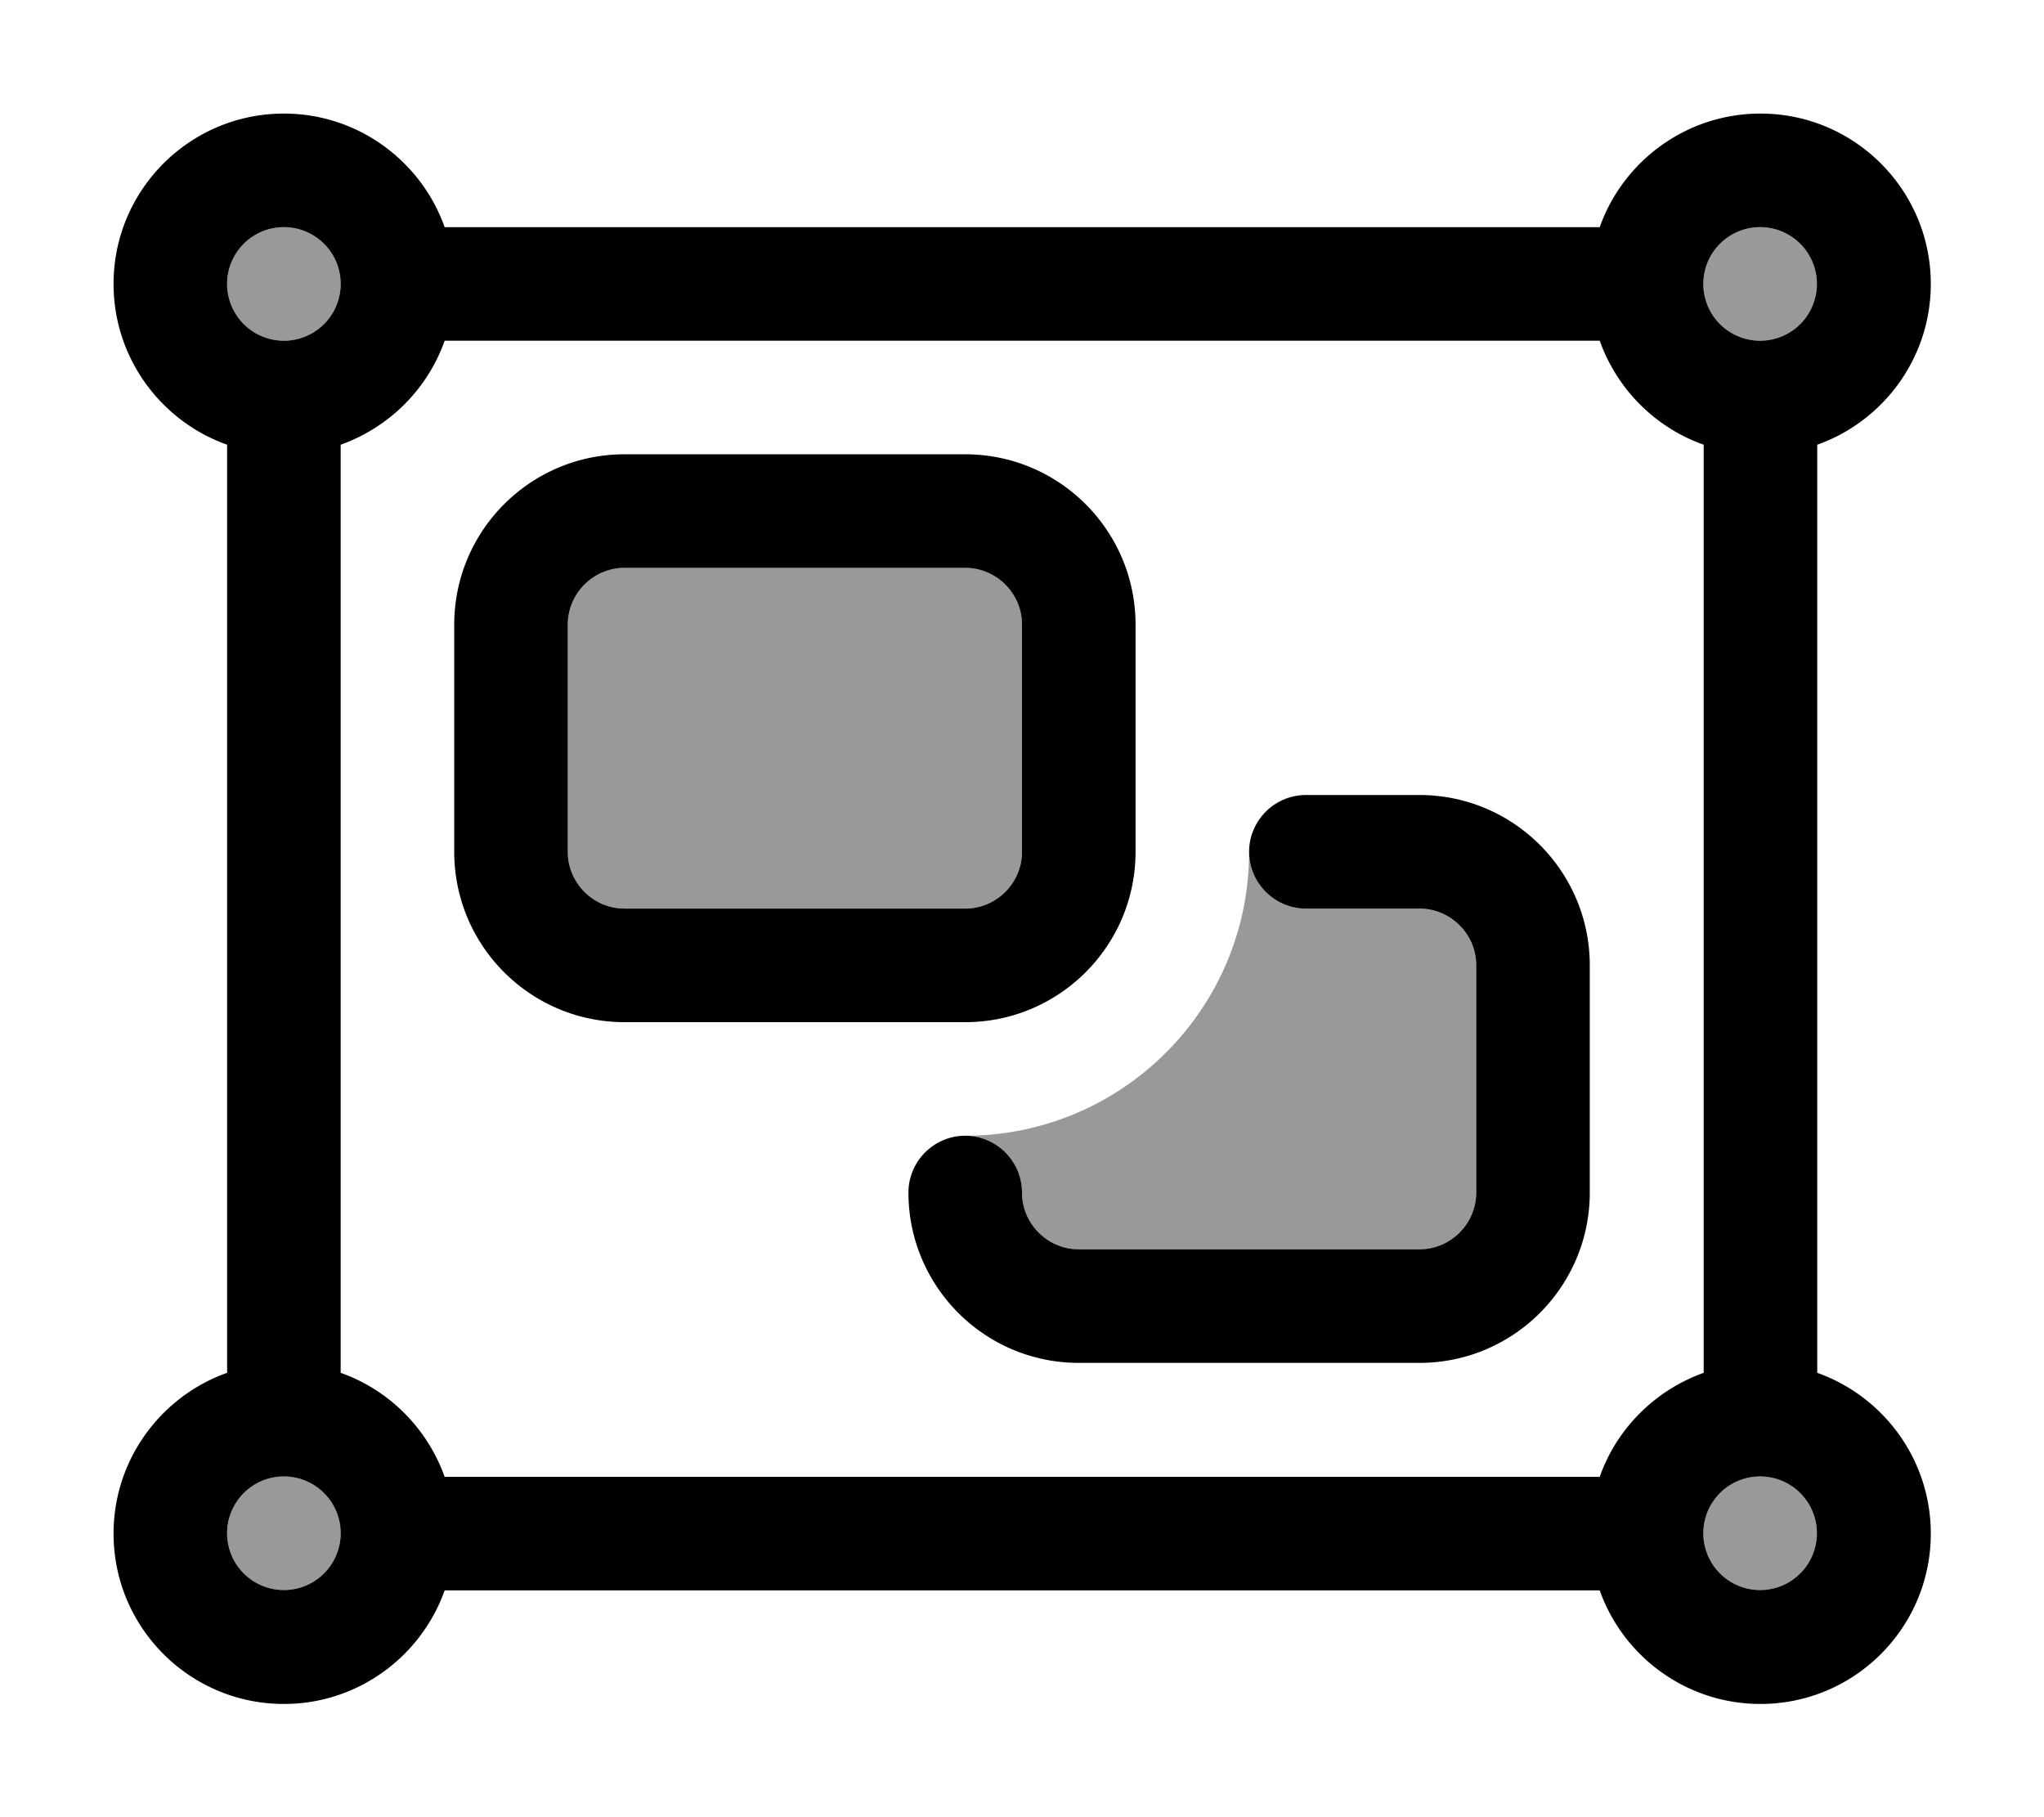 <svg xmlns="http://www.w3.org/2000/svg" viewBox="0 0 576 512"><!--! Font Awesome Pro 6.7.2 by @fontawesome - https://fontawesome.com License - https://fontawesome.com/license (Commercial License) Copyright 2024 Fonticons, Inc. --><defs><style>.fa-secondary{opacity:.4}</style></defs><path class="fa-secondary" d="M64 80a16 16 0 1 0 32 0A16 16 0 1 0 64 80zm0 352a16 16 0 1 0 32 0 16 16 0 1 0 -32 0zm96-256l0 64c0 8.8 7.2 16 16 16l96 0c8.8 0 16-7.2 16-16l0-64c0-8.8-7.2-16-16-16l-96 0c-8.8 0-16 7.2-16 16zM272 320c8.8 0 16 7.2 16 16s7.2 16 16 16l96 0c8.8 0 16-7.2 16-16l0-64c0-8.8-7.2-16-16-16l-32 0c-8.8 0-16-7.2-16-16c0 44.2-35.8 80-80 80zM480 80a16 16 0 1 0 32 0 16 16 0 1 0 -32 0zm0 352a16 16 0 1 0 32 0 16 16 0 1 0 -32 0z"/><path class="fa-primary" d="M64 125.3C45.4 118.7 32 100.9 32 80c0-26.5 21.5-48 48-48c20.9 0 38.7 13.4 45.3 32l325.5 0c6.6-18.6 24.4-32 45.3-32c26.5 0 48 21.5 48 48c0 20.9-13.4 38.7-32 45.3l0 261.5c18.6 6.6 32 24.4 32 45.3c0 26.5-21.5 48-48 48c-20.9 0-38.7-13.4-45.3-32l-325.5 0c-6.6 18.6-24.4 32-45.3 32c-26.5 0-48-21.5-48-48c0-20.9 13.4-38.7 32-45.3l0-261.5zM125.3 96c-4.8 13.6-15.6 24.4-29.3 29.3l0 261.5c13.6 4.8 24.4 15.6 29.3 29.3l325.5 0c4.8-13.6 15.6-24.4 29.3-29.3l0-261.5c-13.6-4.8-24.4-15.6-29.3-29.3L125.3 96zM496 416a16 16 0 1 0 0 32 16 16 0 1 0 0-32zM96 432a16 16 0 1 0 -32 0 16 16 0 1 0 32 0zM496 64a16 16 0 1 0 0 32 16 16 0 1 0 0-32zM96 80A16 16 0 1 0 64 80a16 16 0 1 0 32 0zm80 48l96 0c26.5 0 48 21.5 48 48l0 64c0 26.5-21.5 48-48 48l-96 0c-26.5 0-48-21.5-48-48l0-64c0-26.5 21.5-48 48-48zm-16 48l0 64c0 8.8 7.2 16 16 16l96 0c8.8 0 16-7.2 16-16l0-64c0-8.8-7.2-16-16-16l-96 0c-8.8 0-16 7.2-16 16zm192 64c0-8.8 7.2-16 16-16l32 0c26.5 0 48 21.5 48 48l0 64c0 26.5-21.5 48-48 48l-96 0c-26.5 0-48-21.5-48-48c0-8.8 7.2-16 16-16s16 7.2 16 16s7.2 16 16 16l96 0c8.8 0 16-7.2 16-16l0-64c0-8.8-7.2-16-16-16l-32 0c-8.8 0-16-7.2-16-16z"/></svg>